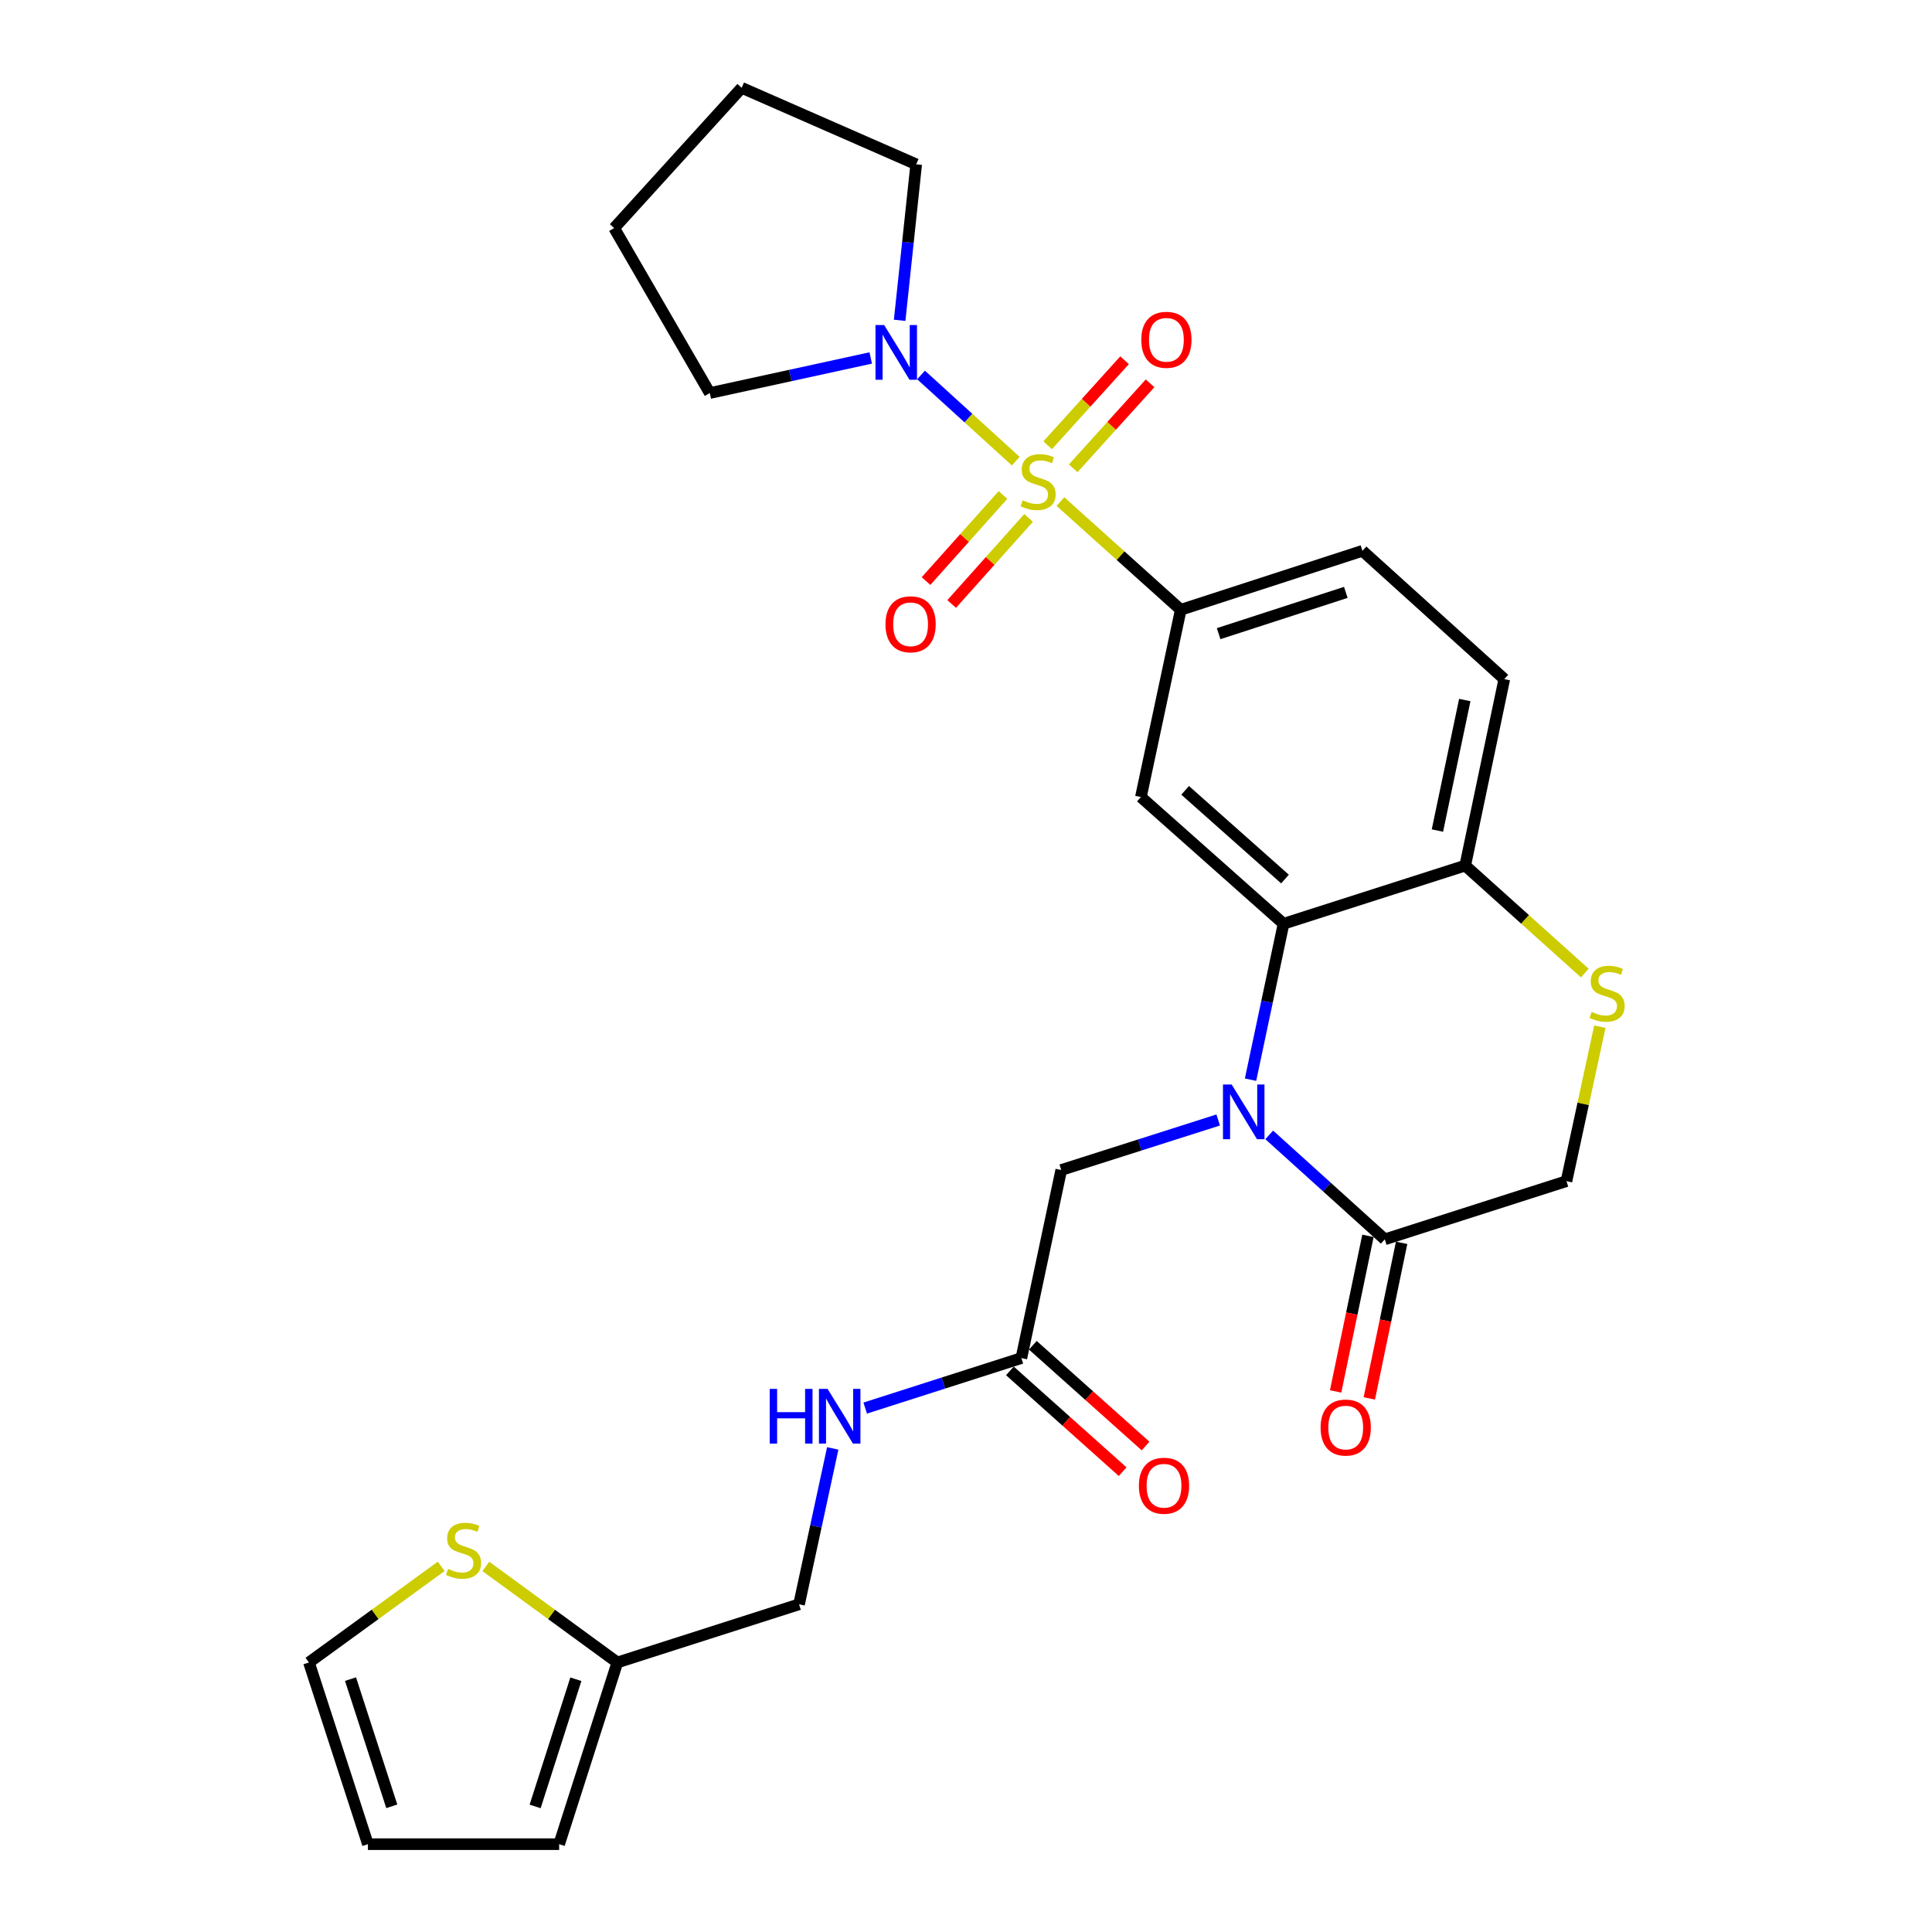 <?xml version='1.0' encoding='iso-8859-1'?>
<svg version='1.1' baseProfile='full'
              xmlns='http://www.w3.org/2000/svg'
                      xmlns:rdkit='http://www.rdkit.org/xml'
                      xmlns:xlink='http://www.w3.org/1999/xlink'
                  xml:space='preserve'
width='1000px' height='1000px' viewBox='0 0 1000 1000'>
<!-- END OF HEADER -->
<rect style='opacity:1.0;fill:#FFFFFF;stroke:none' width='1000' height='1000' x='0' y='0'> </rect>
<path class='bond-2' d='M 548.888,259.616 L 580.024,287.62' style='fill:none;fill-rule:evenodd;stroke:#CCCC00;stroke-width:6px;stroke-linecap:butt;stroke-linejoin:miter;stroke-opacity:1' />
<path class='bond-2' d='M 580.024,287.62 L 611.161,315.624' style='fill:none;fill-rule:evenodd;stroke:#000000;stroke-width:6px;stroke-linecap:butt;stroke-linejoin:miter;stroke-opacity:1' />
<path class='bond-4' d='M 525.763,238.697 L 501.245,216.388' style='fill:none;fill-rule:evenodd;stroke:#CCCC00;stroke-width:6px;stroke-linecap:butt;stroke-linejoin:miter;stroke-opacity:1' />
<path class='bond-4' d='M 501.245,216.388 L 476.727,194.079' style='fill:none;fill-rule:evenodd;stroke:#0000FF;stroke-width:6px;stroke-linecap:butt;stroke-linejoin:miter;stroke-opacity:1' />
<path class='bond-9' d='M 555.483,242.411 L 575.382,220.407' style='fill:none;fill-rule:evenodd;stroke:#CCCC00;stroke-width:6px;stroke-linecap:butt;stroke-linejoin:miter;stroke-opacity:1' />
<path class='bond-9' d='M 575.382,220.407 L 595.281,198.403' style='fill:none;fill-rule:evenodd;stroke:#FF0000;stroke-width:6px;stroke-linecap:butt;stroke-linejoin:miter;stroke-opacity:1' />
<path class='bond-9' d='M 542.278,230.469 L 562.177,208.465' style='fill:none;fill-rule:evenodd;stroke:#CCCC00;stroke-width:6px;stroke-linecap:butt;stroke-linejoin:miter;stroke-opacity:1' />
<path class='bond-9' d='M 562.177,208.465 L 582.076,186.461' style='fill:none;fill-rule:evenodd;stroke:#FF0000;stroke-width:6px;stroke-linecap:butt;stroke-linejoin:miter;stroke-opacity:1' />
<path class='bond-10' d='M 519.133,256.211 L 499.223,278.484' style='fill:none;fill-rule:evenodd;stroke:#CCCC00;stroke-width:6px;stroke-linecap:butt;stroke-linejoin:miter;stroke-opacity:1' />
<path class='bond-10' d='M 499.223,278.484 L 479.313,300.757' style='fill:none;fill-rule:evenodd;stroke:#FF0000;stroke-width:6px;stroke-linecap:butt;stroke-linejoin:miter;stroke-opacity:1' />
<path class='bond-10' d='M 532.406,268.077 L 512.496,290.349' style='fill:none;fill-rule:evenodd;stroke:#CCCC00;stroke-width:6px;stroke-linecap:butt;stroke-linejoin:miter;stroke-opacity:1' />
<path class='bond-10' d='M 512.496,290.349 L 492.587,312.622' style='fill:none;fill-rule:evenodd;stroke:#FF0000;stroke-width:6px;stroke-linecap:butt;stroke-linejoin:miter;stroke-opacity:1' />
<path class='bond-0' d='M 647.276,558.84 L 655.82,518.49' style='fill:none;fill-rule:evenodd;stroke:#0000FF;stroke-width:6px;stroke-linecap:butt;stroke-linejoin:miter;stroke-opacity:1' />
<path class='bond-0' d='M 655.82,518.49 L 664.364,478.141' style='fill:none;fill-rule:evenodd;stroke:#000000;stroke-width:6px;stroke-linecap:butt;stroke-linejoin:miter;stroke-opacity:1' />
<path class='bond-5' d='M 656.952,587.418 L 686.859,614.449' style='fill:none;fill-rule:evenodd;stroke:#0000FF;stroke-width:6px;stroke-linecap:butt;stroke-linejoin:miter;stroke-opacity:1' />
<path class='bond-5' d='M 686.859,614.449 L 716.766,641.479' style='fill:none;fill-rule:evenodd;stroke:#000000;stroke-width:6px;stroke-linecap:butt;stroke-linejoin:miter;stroke-opacity:1' />
<path class='bond-8' d='M 630.533,579.701 L 589.913,592.648' style='fill:none;fill-rule:evenodd;stroke:#0000FF;stroke-width:6px;stroke-linecap:butt;stroke-linejoin:miter;stroke-opacity:1' />
<path class='bond-8' d='M 589.913,592.648 L 549.293,605.595' style='fill:none;fill-rule:evenodd;stroke:#000000;stroke-width:6px;stroke-linecap:butt;stroke-linejoin:miter;stroke-opacity:1' />
<path class='bond-1' d='M 664.364,478.141 L 590.528,412.555' style='fill:none;fill-rule:evenodd;stroke:#000000;stroke-width:6px;stroke-linecap:butt;stroke-linejoin:miter;stroke-opacity:1' />
<path class='bond-1' d='M 665.112,454.993 L 613.427,409.082' style='fill:none;fill-rule:evenodd;stroke:#000000;stroke-width:6px;stroke-linecap:butt;stroke-linejoin:miter;stroke-opacity:1' />
<path class='bond-29' d='M 664.364,478.141 L 758.397,448.023' style='fill:none;fill-rule:evenodd;stroke:#000000;stroke-width:6px;stroke-linecap:butt;stroke-linejoin:miter;stroke-opacity:1' />
<path class='bond-3' d='M 611.161,315.624 L 590.528,412.555' style='fill:none;fill-rule:evenodd;stroke:#000000;stroke-width:6px;stroke-linecap:butt;stroke-linejoin:miter;stroke-opacity:1' />
<path class='bond-17' d='M 611.161,315.624 L 705.203,285.101' style='fill:none;fill-rule:evenodd;stroke:#000000;stroke-width:6px;stroke-linecap:butt;stroke-linejoin:miter;stroke-opacity:1' />
<path class='bond-17' d='M 630.763,327.98 L 696.593,306.613' style='fill:none;fill-rule:evenodd;stroke:#000000;stroke-width:6px;stroke-linecap:butt;stroke-linejoin:miter;stroke-opacity:1' />
<path class='bond-24' d='M 450.686,185.283 L 409.033,194.362' style='fill:none;fill-rule:evenodd;stroke:#0000FF;stroke-width:6px;stroke-linecap:butt;stroke-linejoin:miter;stroke-opacity:1' />
<path class='bond-24' d='M 409.033,194.362 L 367.38,203.442' style='fill:none;fill-rule:evenodd;stroke:#000000;stroke-width:6px;stroke-linecap:butt;stroke-linejoin:miter;stroke-opacity:1' />
<path class='bond-25' d='M 465.657,165.796 L 469.939,125.422' style='fill:none;fill-rule:evenodd;stroke:#0000FF;stroke-width:6px;stroke-linecap:butt;stroke-linejoin:miter;stroke-opacity:1' />
<path class='bond-25' d='M 469.939,125.422 L 474.222,85.048' style='fill:none;fill-rule:evenodd;stroke:#000000;stroke-width:6px;stroke-linecap:butt;stroke-linejoin:miter;stroke-opacity:1' />
<path class='bond-16' d='M 708.05,639.668 L 699.683,679.933' style='fill:none;fill-rule:evenodd;stroke:#000000;stroke-width:6px;stroke-linecap:butt;stroke-linejoin:miter;stroke-opacity:1' />
<path class='bond-16' d='M 699.683,679.933 L 691.316,720.199' style='fill:none;fill-rule:evenodd;stroke:#FF0000;stroke-width:6px;stroke-linecap:butt;stroke-linejoin:miter;stroke-opacity:1' />
<path class='bond-16' d='M 725.481,643.29 L 717.114,683.556' style='fill:none;fill-rule:evenodd;stroke:#000000;stroke-width:6px;stroke-linecap:butt;stroke-linejoin:miter;stroke-opacity:1' />
<path class='bond-16' d='M 717.114,683.556 L 708.747,723.821' style='fill:none;fill-rule:evenodd;stroke:#FF0000;stroke-width:6px;stroke-linecap:butt;stroke-linejoin:miter;stroke-opacity:1' />
<path class='bond-30' d='M 716.766,641.479 L 810.798,611.361' style='fill:none;fill-rule:evenodd;stroke:#000000;stroke-width:6px;stroke-linecap:butt;stroke-linejoin:miter;stroke-opacity:1' />
<path class='bond-6' d='M 820.288,503.655 L 789.342,475.839' style='fill:none;fill-rule:evenodd;stroke:#CCCC00;stroke-width:6px;stroke-linecap:butt;stroke-linejoin:miter;stroke-opacity:1' />
<path class='bond-6' d='M 789.342,475.839 L 758.397,448.023' style='fill:none;fill-rule:evenodd;stroke:#000000;stroke-width:6px;stroke-linecap:butt;stroke-linejoin:miter;stroke-opacity:1' />
<path class='bond-14' d='M 828.082,531.405 L 819.44,571.383' style='fill:none;fill-rule:evenodd;stroke:#CCCC00;stroke-width:6px;stroke-linecap:butt;stroke-linejoin:miter;stroke-opacity:1' />
<path class='bond-14' d='M 819.44,571.383 L 810.798,611.361' style='fill:none;fill-rule:evenodd;stroke:#000000;stroke-width:6px;stroke-linecap:butt;stroke-linejoin:miter;stroke-opacity:1' />
<path class='bond-7' d='M 758.397,448.023 L 778.623,351.508' style='fill:none;fill-rule:evenodd;stroke:#000000;stroke-width:6px;stroke-linecap:butt;stroke-linejoin:miter;stroke-opacity:1' />
<path class='bond-7' d='M 744.006,429.894 L 758.164,362.334' style='fill:none;fill-rule:evenodd;stroke:#000000;stroke-width:6px;stroke-linecap:butt;stroke-linejoin:miter;stroke-opacity:1' />
<path class='bond-11' d='M 549.293,605.595 L 528.661,702.941' style='fill:none;fill-rule:evenodd;stroke:#000000;stroke-width:6px;stroke-linecap:butt;stroke-linejoin:miter;stroke-opacity:1' />
<path class='bond-15' d='M 528.661,702.941 L 488.244,715.881' style='fill:none;fill-rule:evenodd;stroke:#000000;stroke-width:6px;stroke-linecap:butt;stroke-linejoin:miter;stroke-opacity:1' />
<path class='bond-15' d='M 488.244,715.881 L 447.827,728.82' style='fill:none;fill-rule:evenodd;stroke:#0000FF;stroke-width:6px;stroke-linecap:butt;stroke-linejoin:miter;stroke-opacity:1' />
<path class='bond-21' d='M 522.728,709.578 L 551.903,735.657' style='fill:none;fill-rule:evenodd;stroke:#000000;stroke-width:6px;stroke-linecap:butt;stroke-linejoin:miter;stroke-opacity:1' />
<path class='bond-21' d='M 551.903,735.657 L 581.078,761.736' style='fill:none;fill-rule:evenodd;stroke:#FF0000;stroke-width:6px;stroke-linecap:butt;stroke-linejoin:miter;stroke-opacity:1' />
<path class='bond-21' d='M 534.594,696.304 L 563.769,722.384' style='fill:none;fill-rule:evenodd;stroke:#000000;stroke-width:6px;stroke-linecap:butt;stroke-linejoin:miter;stroke-opacity:1' />
<path class='bond-21' d='M 563.769,722.384 L 592.944,748.463' style='fill:none;fill-rule:evenodd;stroke:#FF0000;stroke-width:6px;stroke-linecap:butt;stroke-linejoin:miter;stroke-opacity:1' />
<path class='bond-12' d='M 251.471,810.777 L 285.505,835.635' style='fill:none;fill-rule:evenodd;stroke:#CCCC00;stroke-width:6px;stroke-linecap:butt;stroke-linejoin:miter;stroke-opacity:1' />
<path class='bond-12' d='M 285.505,835.635 L 319.538,860.493' style='fill:none;fill-rule:evenodd;stroke:#000000;stroke-width:6px;stroke-linecap:butt;stroke-linejoin:miter;stroke-opacity:1' />
<path class='bond-18' d='M 228.373,810.74 L 194.141,835.617' style='fill:none;fill-rule:evenodd;stroke:#CCCC00;stroke-width:6px;stroke-linecap:butt;stroke-linejoin:miter;stroke-opacity:1' />
<path class='bond-18' d='M 194.141,835.617 L 159.909,860.493' style='fill:none;fill-rule:evenodd;stroke:#000000;stroke-width:6px;stroke-linecap:butt;stroke-linejoin:miter;stroke-opacity:1' />
<path class='bond-13' d='M 319.538,860.493 L 413.59,830.385' style='fill:none;fill-rule:evenodd;stroke:#000000;stroke-width:6px;stroke-linecap:butt;stroke-linejoin:miter;stroke-opacity:1' />
<path class='bond-19' d='M 319.538,860.493 L 289.42,954.545' style='fill:none;fill-rule:evenodd;stroke:#000000;stroke-width:6px;stroke-linecap:butt;stroke-linejoin:miter;stroke-opacity:1' />
<path class='bond-19' d='M 298.065,869.171 L 276.982,935.008' style='fill:none;fill-rule:evenodd;stroke:#000000;stroke-width:6px;stroke-linecap:butt;stroke-linejoin:miter;stroke-opacity:1' />
<path class='bond-23' d='M 431.022,749.699 L 422.306,790.042' style='fill:none;fill-rule:evenodd;stroke:#0000FF;stroke-width:6px;stroke-linecap:butt;stroke-linejoin:miter;stroke-opacity:1' />
<path class='bond-23' d='M 422.306,790.042 L 413.59,830.385' style='fill:none;fill-rule:evenodd;stroke:#000000;stroke-width:6px;stroke-linecap:butt;stroke-linejoin:miter;stroke-opacity:1' />
<path class='bond-22' d='M 705.203,285.101 L 778.623,351.508' style='fill:none;fill-rule:evenodd;stroke:#000000;stroke-width:6px;stroke-linecap:butt;stroke-linejoin:miter;stroke-opacity:1' />
<path class='bond-31' d='M 159.909,860.493 L 190.432,954.545' style='fill:none;fill-rule:evenodd;stroke:#000000;stroke-width:6px;stroke-linecap:butt;stroke-linejoin:miter;stroke-opacity:1' />
<path class='bond-31' d='M 181.422,869.105 L 202.788,934.942' style='fill:none;fill-rule:evenodd;stroke:#000000;stroke-width:6px;stroke-linecap:butt;stroke-linejoin:miter;stroke-opacity:1' />
<path class='bond-20' d='M 289.42,954.545 L 190.432,954.545' style='fill:none;fill-rule:evenodd;stroke:#000000;stroke-width:6px;stroke-linecap:butt;stroke-linejoin:miter;stroke-opacity:1' />
<path class='bond-26' d='M 367.38,203.442 L 317.886,118.054' style='fill:none;fill-rule:evenodd;stroke:#000000;stroke-width:6px;stroke-linecap:butt;stroke-linejoin:miter;stroke-opacity:1' />
<path class='bond-27' d='M 474.222,85.048 L 383.888,45.455' style='fill:none;fill-rule:evenodd;stroke:#000000;stroke-width:6px;stroke-linecap:butt;stroke-linejoin:miter;stroke-opacity:1' />
<path class='bond-28' d='M 317.886,118.054 L 383.888,45.455' style='fill:none;fill-rule:evenodd;stroke:#000000;stroke-width:6px;stroke-linecap:butt;stroke-linejoin:miter;stroke-opacity:1' />
<path  class='atom-0' d='M 529.325 258.937
Q 529.645 259.057, 530.965 259.617
Q 532.285 260.177, 533.725 260.537
Q 535.205 260.857, 536.645 260.857
Q 539.325 260.857, 540.885 259.577
Q 542.445 258.257, 542.445 255.977
Q 542.445 254.417, 541.645 253.457
Q 540.885 252.497, 539.685 251.977
Q 538.485 251.457, 536.485 250.857
Q 533.965 250.097, 532.445 249.377
Q 530.965 248.657, 529.885 247.137
Q 528.845 245.617, 528.845 243.057
Q 528.845 239.497, 531.245 237.297
Q 533.685 235.097, 538.485 235.097
Q 541.765 235.097, 545.485 236.657
L 544.565 239.737
Q 541.165 238.337, 538.605 238.337
Q 535.845 238.337, 534.325 239.497
Q 532.805 240.617, 532.845 242.577
Q 532.845 244.097, 533.605 245.017
Q 534.405 245.937, 535.525 246.457
Q 536.685 246.977, 538.605 247.577
Q 541.165 248.377, 542.685 249.177
Q 544.205 249.977, 545.285 251.617
Q 546.405 253.217, 546.405 255.977
Q 546.405 259.897, 543.765 262.017
Q 541.165 264.097, 536.805 264.097
Q 534.285 264.097, 532.365 263.537
Q 530.485 263.017, 528.245 262.097
L 529.325 258.937
' fill='#CCCC00'/>
<path  class='atom-1' d='M 637.491 561.327
L 646.771 576.327
Q 647.691 577.807, 649.171 580.487
Q 650.651 583.167, 650.731 583.327
L 650.731 561.327
L 654.491 561.327
L 654.491 589.647
L 650.611 589.647
L 640.651 573.247
Q 639.491 571.327, 638.251 569.127
Q 637.051 566.927, 636.691 566.247
L 636.691 589.647
L 633.011 589.647
L 633.011 561.327
L 637.491 561.327
' fill='#0000FF'/>
<path  class='atom-5' d='M 457.636 168.244
L 466.916 183.244
Q 467.836 184.724, 469.316 187.404
Q 470.796 190.084, 470.876 190.244
L 470.876 168.244
L 474.636 168.244
L 474.636 196.564
L 470.756 196.564
L 460.796 180.164
Q 459.636 178.244, 458.396 176.044
Q 457.196 173.844, 456.836 173.164
L 456.836 196.564
L 453.156 196.564
L 453.156 168.244
L 457.636 168.244
' fill='#0000FF'/>
<path  class='atom-7' d='M 823.836 523.755
Q 824.156 523.875, 825.476 524.435
Q 826.796 524.995, 828.236 525.355
Q 829.716 525.675, 831.156 525.675
Q 833.836 525.675, 835.396 524.395
Q 836.956 523.075, 836.956 520.795
Q 836.956 519.235, 836.156 518.275
Q 835.396 517.315, 834.196 516.795
Q 832.996 516.275, 830.996 515.675
Q 828.476 514.915, 826.956 514.195
Q 825.476 513.475, 824.396 511.955
Q 823.356 510.435, 823.356 507.875
Q 823.356 504.315, 825.756 502.115
Q 828.196 499.915, 832.996 499.915
Q 836.276 499.915, 839.996 501.475
L 839.076 504.555
Q 835.676 503.155, 833.116 503.155
Q 830.356 503.155, 828.836 504.315
Q 827.316 505.435, 827.356 507.395
Q 827.356 508.915, 828.116 509.835
Q 828.916 510.755, 830.036 511.275
Q 831.196 511.795, 833.116 512.395
Q 835.676 513.195, 837.196 513.995
Q 838.716 514.795, 839.796 516.435
Q 840.916 518.035, 840.916 520.795
Q 840.916 524.715, 838.276 526.835
Q 835.676 528.915, 831.316 528.915
Q 828.796 528.915, 826.876 528.355
Q 824.996 527.835, 822.756 526.915
L 823.836 523.755
' fill='#CCCC00'/>
<path  class='atom-10' d='M 590.723 175.877
Q 590.723 169.077, 594.083 165.277
Q 597.443 161.477, 603.723 161.477
Q 610.003 161.477, 613.363 165.277
Q 616.723 169.077, 616.723 175.877
Q 616.723 182.757, 613.323 186.677
Q 609.923 190.557, 603.723 190.557
Q 597.483 190.557, 594.083 186.677
Q 590.723 182.797, 590.723 175.877
M 603.723 187.357
Q 608.043 187.357, 610.363 184.477
Q 612.723 181.557, 612.723 175.877
Q 612.723 170.317, 610.363 167.517
Q 608.043 164.677, 603.723 164.677
Q 599.403 164.677, 597.043 167.477
Q 594.723 170.277, 594.723 175.877
Q 594.723 181.597, 597.043 184.477
Q 599.403 187.357, 603.723 187.357
' fill='#FF0000'/>
<path  class='atom-11' d='M 458.324 323.132
Q 458.324 316.332, 461.684 312.532
Q 465.044 308.732, 471.324 308.732
Q 477.604 308.732, 480.964 312.532
Q 484.324 316.332, 484.324 323.132
Q 484.324 330.012, 480.924 333.932
Q 477.524 337.812, 471.324 337.812
Q 465.084 337.812, 461.684 333.932
Q 458.324 330.052, 458.324 323.132
M 471.324 334.612
Q 475.644 334.612, 477.964 331.732
Q 480.324 328.812, 480.324 323.132
Q 480.324 317.572, 477.964 314.772
Q 475.644 311.932, 471.324 311.932
Q 467.004 311.932, 464.644 314.732
Q 462.324 317.532, 462.324 323.132
Q 462.324 328.852, 464.644 331.732
Q 467.004 334.612, 471.324 334.612
' fill='#FF0000'/>
<path  class='atom-13' d='M 231.926 812.065
Q 232.246 812.185, 233.566 812.745
Q 234.886 813.305, 236.326 813.665
Q 237.806 813.985, 239.246 813.985
Q 241.926 813.985, 243.486 812.705
Q 245.046 811.385, 245.046 809.105
Q 245.046 807.545, 244.246 806.585
Q 243.486 805.625, 242.286 805.105
Q 241.086 804.585, 239.086 803.985
Q 236.566 803.225, 235.046 802.505
Q 233.566 801.785, 232.486 800.265
Q 231.446 798.745, 231.446 796.185
Q 231.446 792.625, 233.846 790.425
Q 236.286 788.225, 241.086 788.225
Q 244.366 788.225, 248.086 789.785
L 247.166 792.865
Q 243.766 791.465, 241.206 791.465
Q 238.446 791.465, 236.926 792.625
Q 235.406 793.745, 235.446 795.705
Q 235.446 797.225, 236.206 798.145
Q 237.006 799.065, 238.126 799.585
Q 239.286 800.105, 241.206 800.705
Q 243.766 801.505, 245.286 802.305
Q 246.806 803.105, 247.886 804.745
Q 249.006 806.345, 249.006 809.105
Q 249.006 813.025, 246.366 815.145
Q 243.766 817.225, 239.406 817.225
Q 236.886 817.225, 234.966 816.665
Q 233.086 816.145, 230.846 815.225
L 231.926 812.065
' fill='#CCCC00'/>
<path  class='atom-16' d='M 398.398 718.889
L 402.238 718.889
L 402.238 730.929
L 416.718 730.929
L 416.718 718.889
L 420.558 718.889
L 420.558 747.209
L 416.718 747.209
L 416.718 734.129
L 402.238 734.129
L 402.238 747.209
L 398.398 747.209
L 398.398 718.889
' fill='#0000FF'/>
<path  class='atom-16' d='M 428.358 718.889
L 437.638 733.889
Q 438.558 735.369, 440.038 738.049
Q 441.518 740.729, 441.598 740.889
L 441.598 718.889
L 445.358 718.889
L 445.358 747.209
L 441.478 747.209
L 431.518 730.809
Q 430.358 728.889, 429.118 726.689
Q 427.918 724.489, 427.558 723.809
L 427.558 747.209
L 423.878 747.209
L 423.878 718.889
L 428.358 718.889
' fill='#0000FF'/>
<path  class='atom-17' d='M 683.539 738.895
Q 683.539 732.095, 686.899 728.295
Q 690.259 724.495, 696.539 724.495
Q 702.819 724.495, 706.179 728.295
Q 709.539 732.095, 709.539 738.895
Q 709.539 745.775, 706.139 749.695
Q 702.739 753.575, 696.539 753.575
Q 690.299 753.575, 686.899 749.695
Q 683.539 745.815, 683.539 738.895
M 696.539 750.375
Q 700.859 750.375, 703.179 747.495
Q 705.539 744.575, 705.539 738.895
Q 705.539 733.335, 703.179 730.535
Q 700.859 727.695, 696.539 727.695
Q 692.219 727.695, 689.859 730.495
Q 687.539 733.295, 687.539 738.895
Q 687.539 744.615, 689.859 747.495
Q 692.219 750.375, 696.539 750.375
' fill='#FF0000'/>
<path  class='atom-22' d='M 589.487 769.013
Q 589.487 762.213, 592.847 758.413
Q 596.207 754.613, 602.487 754.613
Q 608.767 754.613, 612.127 758.413
Q 615.487 762.213, 615.487 769.013
Q 615.487 775.893, 612.087 779.813
Q 608.687 783.693, 602.487 783.693
Q 596.247 783.693, 592.847 779.813
Q 589.487 775.933, 589.487 769.013
M 602.487 780.493
Q 606.807 780.493, 609.127 777.613
Q 611.487 774.693, 611.487 769.013
Q 611.487 763.453, 609.127 760.653
Q 606.807 757.813, 602.487 757.813
Q 598.167 757.813, 595.807 760.613
Q 593.487 763.413, 593.487 769.013
Q 593.487 774.733, 595.807 777.613
Q 598.167 780.493, 602.487 780.493
' fill='#FF0000'/>
</svg>
